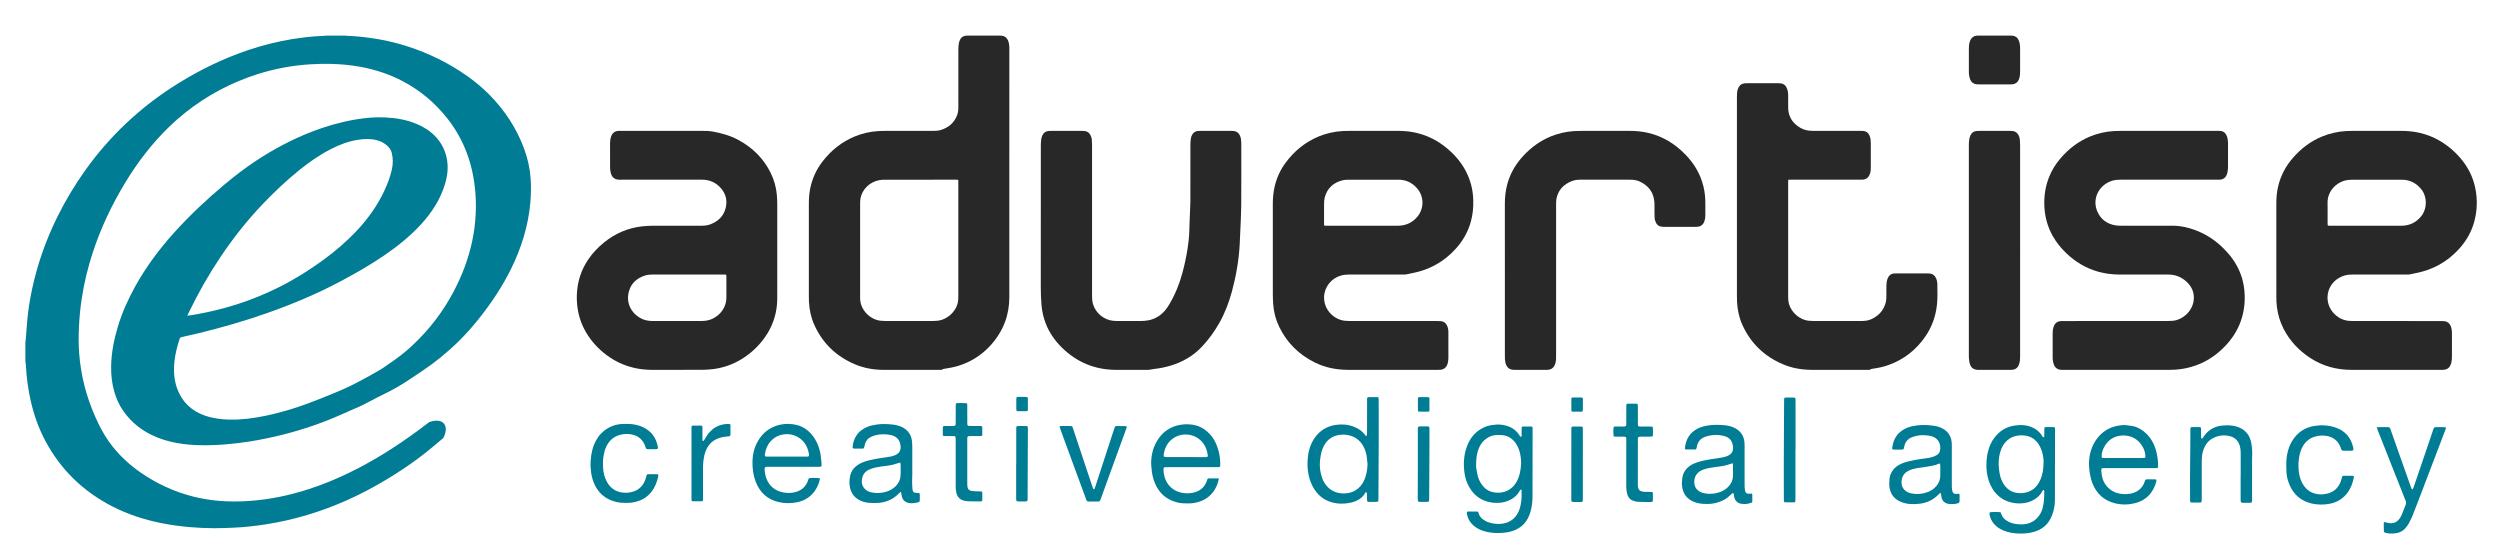 <?xml version="1.0" encoding="utf-8"?>
<!-- Generator: Adobe Illustrator 16.0.0, SVG Export Plug-In . SVG Version: 6.00 Build 0)  -->
<!DOCTYPE svg PUBLIC "-//W3C//DTD SVG 1.1//EN" "http://www.w3.org/Graphics/SVG/1.1/DTD/svg11.dtd">
<svg version="1.1" id="Layer_1" xmlns="http://www.w3.org/2000/svg" xmlns:xlink="http://www.w3.org/1999/xlink" x="0px" y="0px"
	 width="599.333px" height="133.333px" viewBox="0 0 599.333 133.333" enable-background="new 0 0 599.333 133.333"
	 xml:space="preserve">
<g>
	<path fill-rule="evenodd" clip-rule="evenodd" fill="#007C94" d="M364.71,117.342c-0.309,0.054-0.346,0.261-0.434,0.414
		c-0.453,0.79-1.078,1.412-1.861,1.873c-0.979,0.583-2.047,0.873-3.182,0.928c-0.73,0.035-1.451-0.023-2.16-0.176
		c-2.152-0.462-3.744-1.694-4.832-3.58c-0.613-1.053-0.982-2.187-1.146-3.388c-0.313-2.21-0.186-4.377,0.611-6.478
		c0.75-1.999,2.049-3.528,3.998-4.456c0.701-0.337,1.438-0.521,2.209-0.599c0.281-0.031,0.57-0.086,0.861-0.098
		c1.043-0.047,2.063,0.113,3.033,0.504c1.008,0.412,1.803,1.084,2.412,1.984c0.121,0.168,0.174,0.512,0.449,0.414
		c0.213-0.07,0.107-0.367,0.113-0.559c0.012-0.498-0.002-0.998,0.008-1.49c0.008-0.29,0.086-0.38,0.371-0.384
		c0.621-0.013,1.244-0.013,1.867-0.004c0.289,0.008,0.363,0.094,0.381,0.38c0.01,0.16,0.006,0.328,0.006,0.496
		c-0.004,5.215,0.008,10.438-0.018,15.651c-0.002,1.299-0.105,2.602-0.471,3.865c-0.313,1.067-0.775,2.05-1.521,2.888
		c-0.838,0.941-1.895,1.518-3.094,1.861c-1.121,0.328-2.277,0.398-3.436,0.391c-1.002,0-1.98-0.137-2.943-0.398
		c-0.926-0.258-1.787-0.661-2.531-1.275c-0.986-0.811-1.588-1.839-1.748-3.113c-0.035-0.247,0.045-0.356,0.297-0.36
		c0.705-0.008,1.406,0,2.109,0c0.191,0,0.313,0.094,0.377,0.27c0.012,0.04,0.031,0.074,0.037,0.114
		c0.215,0.848,0.805,1.385,1.52,1.803c0.48,0.29,1.006,0.47,1.559,0.592c0.998,0.218,2.008,0.277,3.014,0.058
		c1.461-0.313,2.557-1.122,3.293-2.426c0.432-0.771,0.627-1.611,0.779-2.472c0.162-0.943,0.15-1.896,0.139-2.848
		C364.777,117.608,364.74,117.49,364.71,117.342 M353.871,111.434c-0.014,0.514,0.107,1.377,0.293,2.223
		c0.195,0.939,0.553,1.822,1.129,2.598c0.668,0.896,1.529,1.51,2.631,1.732c0.648,0.137,1.301,0.168,1.971,0.078
		c1.047-0.145,1.934-0.563,2.697-1.279c0.662-0.625,1.104-1.389,1.426-2.229c0.402-1.073,0.57-2.195,0.635-3.334
		c0.033-0.645-0.033-1.279-0.131-1.913c-0.172-1.095-0.504-2.132-1.15-3.047c-0.709-1.01-1.654-1.683-2.869-1.905
		c-0.502-0.094-1.025-0.078-1.545-0.078c-0.893-0.004-1.709,0.266-2.455,0.747c-0.918,0.587-1.557,1.415-1.973,2.417
		C354.052,108.602,353.884,109.827,353.871,111.434"/>
	<path fill-rule="evenodd" clip-rule="evenodd" fill="#007C94" d="M477.027,122.818c0.535-0.105,2.012-0.109,2.59-0.007
		c0.031,0.074,0.082,0.164,0.107,0.262c0.195,0.762,0.674,1.314,1.32,1.732c0.635,0.403,1.334,0.665,2.072,0.778
		c0.799,0.13,1.598,0.184,2.41,0.055c1.641-0.25,2.818-1.114,3.627-2.526c0.375-0.653,0.57-1.373,0.703-2.108
		c0.174-0.962,0.211-1.933,0.225-2.903c0.004-0.219,0.047-0.457-0.146-0.638c-0.238,0.031-0.283,0.235-0.369,0.388
		c-0.479,0.86-1.164,1.502-2.01,1.975c-0.6,0.338-1.242,0.568-1.914,0.709c-1.281,0.262-2.557,0.191-3.809-0.164
		c-1.834-0.524-3.227-1.647-4.213-3.268c-0.723-1.181-1.105-2.482-1.305-3.849c-0.119-0.825-0.146-1.651-0.094-2.479
		c0.129-2.094,0.602-4.097,1.885-5.814c1.256-1.689,2.918-2.714,5.039-2.965c0.535-0.063,1.066-0.117,1.607-0.094
		c0.98,0.043,1.926,0.262,2.801,0.721c0.801,0.422,1.455,1.017,1.953,1.771c0.109,0.168,0.162,0.387,0.381,0.457
		c0.188-0.07,0.186-0.23,0.188-0.367c0.014-0.434,0.006-0.868,0.014-1.303c0-0.164,0-0.332,0.014-0.496
		c0.027-0.2,0.117-0.305,0.322-0.31c0.643-0.013,1.285-0.004,1.922,0.005c0.166,0,0.273,0.104,0.291,0.266
		c0.018,0.145,0.021,0.289,0.021,0.434c-0.006,5.609-0.004,11.219-0.031,16.825c-0.004,1.288-0.256,2.547-0.74,3.752
		c-0.801,2.003-2.246,3.282-4.32,3.853c-0.92,0.258-1.861,0.375-2.814,0.395c-1.188,0.021-2.357-0.07-3.5-0.398
		c-1.236-0.352-2.346-0.912-3.213-1.901c-0.529-0.606-0.869-1.306-1.049-2.085C476.947,123.299,476.91,123.073,477.027,122.818
		 M489.917,110.613c-0.012-0.728-0.156-1.878-0.598-2.962c-0.17-0.418-0.381-0.828-0.629-1.204
		c-0.713-1.061-1.689-1.753-2.955-1.991c-0.59-0.109-1.184-0.125-1.787-0.059c-0.756,0.082-1.457,0.297-2.102,0.692
		c-0.949,0.591-1.598,1.428-2.027,2.444c-0.527,1.26-0.703,2.59-0.67,3.939c0.016,0.639,0.111,1.279,0.209,1.913
		c0.16,1.006,0.498,1.964,1.088,2.809c0.682,0.99,1.588,1.679,2.793,1.917c0.605,0.121,1.221,0.148,1.846,0.07
		c0.777-0.094,1.482-0.332,2.133-0.766c0.967-0.643,1.592-1.554,2.018-2.609C489.716,113.606,489.902,112.342,489.917,110.613"/>
	<path fill-rule="evenodd" clip-rule="evenodd" fill="#007C94" d="M327.529,117.94c-0.063,0.051-0.15,0.086-0.184,0.148
		c-0.766,1.4-2.035,2.074-3.523,2.41c-1.537,0.344-3.086,0.344-4.605-0.094c-2.014-0.58-3.473-1.865-4.473-3.689
		c-0.619-1.139-0.975-2.362-1.166-3.642c-0.146-0.993-0.158-1.987-0.084-2.974c0.145-1.9,0.633-3.707,1.787-5.277
		c1.209-1.643,2.826-2.629,4.848-2.945c1.457-0.23,2.883-0.145,4.279,0.363c1.129,0.416,2.111,1.037,2.832,2.027
		c0.07,0.094,0.168,0.172,0.232,0.242c0.17-0.008,0.217-0.105,0.227-0.207c0.023-0.208,0.025-0.411,0.025-0.618
		c0.006-2.543,0.008-5.093,0.012-7.636c0-0.247-0.037-0.497,0.086-0.768c0.078-0.023,0.17-0.078,0.264-0.082
		c0.686-0.008,1.367-0.012,2.049,0c0.287,0.004,0.361,0.086,0.377,0.377c0.01,0.144,0.004,0.288,0.004,0.43
		c0,4.948,0.045,9.896-0.016,14.842c-0.035,2.914-0.018,5.836-0.045,8.75c-0.01,0.681-0.039,0.709-0.695,0.713
		c-0.539,0.004-1.078,0.008-1.615-0.004c-0.316-0.008-0.412-0.095-0.42-0.406c-0.02-0.455-0.01-0.908-0.018-1.367
		C327.705,118.256,327.699,118.256,327.529,117.94 M327.845,111.301c-0.08-0.719-0.123-1.443-0.248-2.151
		c-0.129-0.778-0.389-1.525-0.785-2.21c-0.779-1.365-1.926-2.254-3.465-2.594c-0.77-0.172-1.553-0.203-2.34-0.07
		c-0.684,0.113-1.318,0.324-1.902,0.696c-1.045,0.665-1.686,1.631-2.105,2.761c-0.313,0.857-0.451,1.754-0.553,2.661
		c-0.154,1.514,0.055,2.97,0.586,4.385c0.252,0.677,0.637,1.3,1.129,1.835c0.943,1.025,2.123,1.561,3.496,1.662
		c0.943,0.07,1.861-0.035,2.729-0.43c1.285-0.583,2.164-1.568,2.715-2.852C327.607,113.817,327.789,112.573,327.845,111.301"/>
	<path fill-rule="evenodd" clip-rule="evenodd" fill="#007C94" d="M406.539,107.75c-0.781,0-1.566,0.008-2.354-0.004
		c-0.166,0-0.271-0.121-0.256-0.282c0.207-2.045,1.08-3.669,2.951-4.662c0.773-0.411,1.607-0.639,2.475-0.787
		c1.271-0.219,2.557-0.188,3.832-0.098c0.93,0.063,1.842,0.254,2.689,0.685c1.5,0.771,2.268,2.007,2.348,3.673
		c0.029,0.701,0.01,1.404,0.01,2.109c0,2.691-0.008,5.379,0.006,8.07c0,0.395,0.041,0.785,0.107,1.173
		c0.084,0.489,0.346,0.712,0.84,0.748c0.182,0.011,0.371-0.028,0.555-0.048c0.246-0.023,0.342,0.048,0.346,0.31
		c0.01,0.497,0,0.993,0.002,1.491c0,0.207-0.098,0.355-0.299,0.418c-0.232,0.074-0.473,0.152-0.715,0.199
		c-0.529,0.109-1.078,0.113-1.607,0.031c-0.975-0.152-1.615-0.833-1.76-1.822c-0.041-0.263-0.045-0.532-0.211-0.811
		c-0.129,0.086-0.252,0.152-0.355,0.242c-0.324,0.291-0.625,0.604-0.969,0.869c-0.979,0.783-2.125,1.182-3.334,1.424
		c-0.842,0.168-1.688,0.168-2.533,0.113c-0.852-0.055-1.678-0.23-2.461-0.586c-1.33-0.611-2.172-1.632-2.494-3.056
		c-0.131-0.579-0.189-1.186-0.117-1.788c0.039-0.324,0.041-0.661,0.107-0.986c0.23-1.177,0.877-2.08,1.863-2.75
		c0.518-0.352,1.078-0.602,1.676-0.794c1.047-0.336,2.119-0.555,3.203-0.731c0.854-0.148,1.717-0.234,2.572-0.387
		c0.48-0.086,0.969-0.207,1.432-0.395c1.07-0.432,1.455-1.073,1.363-2.227c-0.123-1.514-0.963-2.242-2.02-2.535
		c-1.516-0.418-3.025-0.375-4.521,0.117c-0.137,0.043-0.268,0.105-0.402,0.161c-0.947,0.414-1.488,1.157-1.695,2.147
		C406.763,107.225,406.769,107.483,406.539,107.75 M415.416,111.063c-0.215,0.055-0.328,0.07-0.443,0.109
		c-0.33,0.102-0.66,0.23-0.996,0.324c-0.957,0.27-1.949,0.367-2.932,0.493c-0.902,0.11-1.793,0.286-2.654,0.575
		c-0.576,0.195-1.092,0.492-1.504,0.951c-0.549,0.625-0.746,1.361-0.711,2.183c0.035,0.919,0.447,1.616,1.215,2.101
		c0.424,0.273,0.898,0.406,1.395,0.492c0.785,0.141,1.564,0.113,2.344-0.016c1.012-0.168,1.959-0.527,2.756-1.182
		c1.021-0.828,1.58-1.889,1.576-3.227c-0.008-0.699,0-1.404-0.006-2.105C415.455,111.559,415.435,111.356,415.416,111.063"/>
	<path fill-rule="evenodd" clip-rule="evenodd" fill="#007C94" d="M216.022,117.987c-0.284-0.02-0.368,0.145-0.478,0.254
		c-0.42,0.436-0.866,0.834-1.379,1.154c-1.122,0.709-2.354,1.115-3.679,1.174c-0.72,0.031-1.451,0.039-2.167-0.023
		c-0.98-0.082-1.908-0.36-2.734-0.92c-0.953-0.648-1.542-1.545-1.794-2.66c-0.22-0.985-0.2-1.971,0.035-2.953
		c0.266-1.096,0.888-1.943,1.825-2.566c0.537-0.355,1.117-0.629,1.73-0.821c1.168-0.36,2.359-0.595,3.569-0.782
		c0.839-0.125,1.679-0.242,2.511-0.383c0.471-0.078,0.926-0.22,1.349-0.442c0.827-0.446,1.186-1.123,1.088-2.05
		c-0.024-0.207-0.039-0.415-0.087-0.611c-0.17-0.719-0.555-1.295-1.204-1.662c-0.337-0.199-0.704-0.344-1.093-0.422
		c-1.234-0.239-2.465-0.234-3.688,0.074c-0.375,0.094-0.735,0.266-1.094,0.43c-0.655,0.302-1.08,0.822-1.311,1.495
		c-0.104,0.313-0.168,0.642-0.254,0.962c-0.021,0.074-0.055,0.148-0.088,0.242c-0.104,0.023-0.204,0.063-0.303,0.063
		c-0.641,0.008-1.279,0.017-1.922,0.004c-0.393-0.008-0.48-0.098-0.441-0.496c0.08-0.939,0.373-1.818,0.891-2.609
		c0.67-1.033,1.623-1.706,2.745-2.148c0.731-0.285,1.499-0.438,2.285-0.535c0.724-0.086,1.44-0.133,2.163-0.098
		c0.932,0.051,1.859,0.109,2.76,0.363c0.935,0.267,1.775,0.689,2.418,1.439c0.521,0.615,0.828,1.318,0.937,2.125
		c0.08,0.637,0.099,1.275,0.099,1.916c-0.003,2.074,0,4.14-0.003,6.209c0,0.492-0.05,0.993-0.045,1.486
		c0.01,0.704,0.021,1.404,0.086,2.104c0.056,0.623,0.356,0.857,0.985,0.873c0.148,0.004,0.29-0.008,0.436,0
		c0.201,0.012,0.293,0.105,0.324,0.305c0.012,0.106,0.016,0.209,0.016,0.313c0,0.29,0.004,0.579,0,0.868
		c-0.01,0.627-0.042,0.693-0.673,0.826c-0.649,0.137-1.299,0.238-1.968,0.098c-0.857-0.18-1.408-0.665-1.652-1.494
		c-0.072-0.235-0.089-0.484-0.134-0.729C216.061,118.238,216.042,118.12,216.022,117.987 M215.773,110.887
		c-0.147,0.039-0.262,0.074-0.379,0.109c-0.412,0.129-0.822,0.273-1.24,0.383c-1,0.259-2.032,0.333-3.056,0.48
		c-0.838,0.122-1.663,0.299-2.46,0.6c-1.225,0.465-1.995,1.377-2.033,2.891c-0.017,0.607,0.153,1.186,0.553,1.674
		c0.45,0.553,1.045,0.865,1.729,1.014c1.09,0.23,2.178,0.191,3.258-0.07c0.748-0.18,1.447-0.497,2.064-0.963
		c0.922-0.703,1.529-1.607,1.658-2.793c0.104-0.994,0.046-1.982,0.036-2.973C215.901,111.125,215.823,111.02,215.773,110.887"/>
	<path fill-rule="evenodd" clip-rule="evenodd" fill="#007C94" d="M465.195,118.131c-0.152,0.117-0.26,0.18-0.338,0.266
		c-1.217,1.357-2.758,2.109-4.533,2.348c-1.547,0.207-3.1,0.191-4.58-0.414c-1.469-0.595-2.396-1.668-2.721-3.219
		c-0.15-0.713-0.107-1.445-0.061-2.168c0.037-0.549,0.18-1.057,0.42-1.545c0.395-0.803,0.979-1.424,1.752-1.879
		c0.723-0.422,1.498-0.695,2.305-0.892c1.205-0.297,2.42-0.528,3.652-0.681c0.799-0.094,1.607-0.176,2.365-0.461
		c0.291-0.114,0.58-0.234,0.846-0.388c0.412-0.235,0.682-0.599,0.783-1.071c0.234-1.1-0.086-2.629-1.529-3.263
		c-0.398-0.181-0.814-0.294-1.246-0.345c-0.783-0.09-1.564-0.145-2.354-0.023c-0.592,0.094-1.166,0.238-1.723,0.473
		c-0.959,0.408-1.484,1.15-1.719,2.137c-0.018,0.055-0.02,0.121-0.027,0.18c-0.107,0.551-0.143,0.59-0.676,0.598
		c-0.559,0.009-1.113,0.005-1.676,0c-0.1,0-0.207-0.008-0.303-0.026c-0.143-0.028-0.221-0.133-0.207-0.27
		c0.199-1.944,1.012-3.517,2.75-4.53c0.684-0.395,1.426-0.658,2.203-0.811c1.428-0.285,2.867-0.336,4.318-0.168
		c0.574,0.067,1.152,0.129,1.707,0.294c0.496,0.145,0.973,0.353,1.412,0.63c0.949,0.609,1.541,1.467,1.789,2.574
		c0.098,0.434,0.115,0.86,0.115,1.299c0.002,3.18,0,6.371,0,9.557c0,0.453,0.004,0.906,0.115,1.357
		c0.113,0.477,0.367,0.703,0.869,0.719c0.262,0.009,0.529-0.023,0.818-0.034c0.023,0.12,0.057,0.214,0.057,0.313
		c0.004,0.458,0.008,0.911,0.002,1.369c-0.008,0.403-0.078,0.485-0.475,0.61c-0.607,0.184-1.227,0.207-1.848,0.164
		c-0.264-0.016-0.537-0.063-0.781-0.156c-0.775-0.285-1.16-0.896-1.277-1.686C465.359,118.726,465.375,118.456,465.195,118.131
		 M465.083,111.122c-0.137,0.023-0.244,0.02-0.328,0.059c-0.875,0.406-1.818,0.547-2.756,0.688c-0.838,0.125-1.68,0.231-2.518,0.376
		c-0.707,0.129-1.408,0.313-2.053,0.66c-1.254,0.666-1.748,1.926-1.516,3.311c0.082,0.457,0.309,0.849,0.629,1.192
		c0.424,0.45,0.957,0.724,1.553,0.853c1.322,0.286,2.635,0.208,3.908-0.25c0.848-0.309,1.607-0.771,2.193-1.471
		c0.563-0.67,0.91-1.432,0.943-2.309c0.033-0.892,0.016-1.779,0.008-2.672C465.148,111.422,465.107,111.29,465.083,111.122"/>
	<path fill-rule="evenodd" clip-rule="evenodd" fill="#007C94" d="M503.824,112.327c-0.027,0.133-0.092,0.293-0.082,0.449
		c0.063,1.26,0.324,2.465,1.094,3.502c0.975,1.307,2.299,1.99,3.904,2.136c0.744,0.074,1.486,0.058,2.223-0.114
		c1.52-0.355,2.596-1.224,3.141-2.711c0.037-0.098,0.082-0.191,0.1-0.293c0.057-0.266,0.213-0.388,0.48-0.388
		c0.641,0,1.283-0.007,1.922,0.005c0.346,0.004,0.418,0.137,0.332,0.492c-0.246,0.975-0.643,1.882-1.236,2.691
		c-1.004,1.365-2.375,2.172-3.994,2.563c-1.574,0.379-3.164,0.379-4.732-0.02c-2.566-0.661-4.336-2.25-5.314-4.706
		c-0.396-1.001-0.621-2.054-0.754-3.126c-0.094-0.723-0.133-1.443-0.092-2.167c0.115-1.96,0.656-3.786,1.834-5.387
		c1.25-1.709,2.916-2.801,5.01-3.176c0.787-0.142,1.592-0.255,2.406-0.106c0.402,0.082,0.816,0.098,1.223,0.176
		c1.238,0.243,2.264,0.889,3.174,1.733c1.182,1.1,1.918,2.48,2.379,4.011c0.203,0.672,0.324,1.364,0.416,2.061
		c0.086,0.622,0.117,1.24,0.107,1.861c-0.006,0.326-0.086,0.4-0.402,0.416c-0.191,0.008-0.377,0.004-0.559,0.004
		c-3.916,0-7.83-0.004-11.74,0C504.4,112.233,504.121,112.178,503.824,112.327 M514.31,109.729c0.152-1.701-0.959-3.662-2.531-4.612
		c-1.678-1.009-4.037-0.966-5.654,0.122c-1.422,0.962-2.469,2.988-2.271,4.432c0.199,0.141,0.424,0.121,0.652,0.121
		c3.057,0,6.115,0.004,9.174,0C513.882,109.792,514.085,109.752,514.31,109.729"/>
	<path fill-rule="evenodd" clip-rule="evenodd" fill="#007C94" d="M292.209,114.685c-0.074,0.353-0.12,0.595-0.187,0.825
		c-0.221,0.764-0.538,1.479-0.979,2.137c-0.908,1.342-2.157,2.213-3.701,2.675c-0.793,0.239-1.605,0.364-2.442,0.368
		c-0.909,0.008-1.815-0.02-2.707-0.25c-2.598-0.661-4.374-2.254-5.367-4.727c-0.423-1.064-0.677-2.17-0.757-3.313
		c-0.037-0.474-0.104-0.951-0.1-1.42c0.018-1.77,0.396-3.451,1.26-5.004c1.305-2.366,3.304-3.786,5.975-4.174
		c1.229-0.168,2.484-0.125,3.693,0.238c1.248,0.376,2.266,1.096,3.144,2.039c1.032,1.114,1.677,2.456,2.06,3.912
		c0.301,1.119,0.459,2.268,0.436,3.438c-0.014,0.506-0.057,0.56-0.584,0.566c-0.557,0.006-1.115,0-1.671,0c-3.437,0-6.874,0-10.31,0
		c-0.21,0-0.417-0.003-0.62,0.01c-0.327,0.026-0.431,0.141-0.419,0.484c0.008,0.309,0.01,0.626,0.061,0.931
		c0.104,0.653,0.26,1.291,0.567,1.894c0.815,1.584,2.114,2.504,3.849,2.836c1.07,0.2,2.139,0.152,3.188-0.184
		c1.332-0.431,2.227-1.311,2.699-2.621c0.049-0.137,0.082-0.281,0.137-0.414c0.051-0.145,0.164-0.235,0.328-0.238
		C290.545,114.677,291.326,114.685,292.209,114.685 M279,109.413c0.284,0.19,0.538,0.156,0.78,0.16
		c3.005,0.004,6.005,0.008,9.001,0.012c0.151,0,0.3,0,0.44-0.012c0.257-0.027,0.368-0.152,0.323-0.427
		c-0.084-0.466-0.162-0.942-0.313-1.385c-1.242-3.618-5.477-4.565-8.129-2.578c-1.264,0.947-1.895,2.265-2.123,3.799
		C278.959,109.115,278.99,109.259,279,109.413"/>
	<path fill-rule="evenodd" clip-rule="evenodd" fill="#007C94" d="M183.382,112.065c-0.11,0.285-0.08,0.598-0.042,0.898
		c0.075,0.643,0.196,1.268,0.441,1.867c0.701,1.729,1.992,2.762,3.78,3.176c1.079,0.25,2.171,0.238,3.255-0.074
		c1.436-0.422,2.402-1.33,2.895-2.738c0.066-0.191,0.141-0.383,0.199-0.548c0.628-0.116,2.205-0.105,2.656,0.024
		c-0.02,0.133-0.023,0.273-0.055,0.406c-0.31,1.248-0.856,2.371-1.738,3.313c-0.979,1.045-2.189,1.694-3.582,1.992
		c-1.51,0.32-3.041,0.336-4.551-0.023c-2.678-0.643-4.486-2.297-5.465-4.859c-0.623-1.643-0.834-3.359-0.775-5.113
		c0.055-1.603,0.452-3.109,1.225-4.506c1.182-2.124,2.941-3.5,5.309-4.049c1.436-0.328,2.88-0.281,4.301,0.113
		c1.441,0.407,2.592,1.268,3.521,2.426c0.951,1.182,1.527,2.543,1.859,4.014c0.208,0.936,0.244,1.885,0.352,2.828
		c0.011,0.082,0.007,0.168,0,0.25c-0.007,0.341-0.091,0.438-0.449,0.442c-0.782,0.012-1.57,0.004-2.356,0.004
		c-3.353-0.004-6.708-0.008-10.058-0.008C183.858,111.9,183.604,111.864,183.382,112.065 M188.655,109.47c1.466,0,2.934,0,4.4,0
		c0.184,0,0.378,0,0.56-0.011c0.258-0.021,0.357-0.145,0.33-0.419c-0.02-0.224-0.059-0.446-0.107-0.669
		c-0.33-1.424-1.041-2.605-2.283-3.412c-1.114-0.723-2.331-1.008-3.662-0.824c-1.035,0.141-1.945,0.527-2.721,1.225
		c-0.777,0.695-1.297,1.553-1.587,2.546c-0.107,0.376-0.176,0.763-0.23,1.15c-0.04,0.263,0.077,0.387,0.344,0.403
		c0.185,0.016,0.372,0.011,0.558,0.011C185.721,109.47,187.188,109.47,188.655,109.47"/>
	<g>
		<path fill-rule="evenodd" clip-rule="evenodd" fill="#282829" d="M241.969,41.752c0,9.83,0,19.669,0,29.5
			c0,2.068-0.337,4.076-1.066,6.02c-1.543,4.068-5.301,8.668-11.188,10.438c-1.038,0.313-2.091,0.52-3.155,0.676
			c-0.223,0.035-0.455,0.016-0.635,0.203c-0.057,0.063-0.189,0.063-0.29,0.07c-0.127,0.017-0.252,0.009-0.374,0.009
			c-4.469,0-8.945,0.004-13.413,0c-2.407-0.009-4.747-0.407-6.961-1.362c-4.411-1.889-7.663-4.99-9.653-9.376
			c-0.803-1.769-1.203-3.65-1.303-5.591c-0.02-0.434-0.023-0.868-0.023-1.303c0-7.393,0.004-14.782,0-22.172
			c-0.004-1.225,0.08-2.44,0.318-3.646c0.482-2.394,1.462-4.565,2.952-6.494c2.063-2.68,4.622-4.73,7.761-6.025
			c1.813-0.747,3.707-1.165,5.663-1.279c0.64-0.04,1.285-0.043,1.925-0.043c3.727-0.003,7.454-0.003,11.18-0.003
			c0.622,0.003,1.244-0.032,1.845-0.219c1.874-0.575,3.22-1.733,3.916-3.595c0.162-0.426,0.25-0.875,0.265-1.333
			c0.01-0.29,0.012-0.579,0.012-0.873c0.002-4.491,0-8.982,0.004-13.472c0.001-0.458,0.028-0.912,0.094-1.361
			c0.051-0.325,0.145-0.649,0.279-0.947c0.291-0.634,0.799-0.99,1.504-1.029c0.205-0.012,0.416-0.015,0.624-0.015
			c2.378,0,4.759,0,7.144,0c0.227,0,0.451,0,0.676,0.019c0.732,0.051,1.242,0.423,1.55,1.08c0.238,0.512,0.325,1.068,0.349,1.627
			c0.012,0.29,0.004,0.579,0.004,0.869C241.969,21.996,241.969,31.874,241.969,41.752 M229.72,43.109
			c-0.246-0.012-0.405-0.031-0.571-0.031c-5.73,0-11.465,0-17.2,0.007c-0.409,0-0.825,0.043-1.231,0.122
			c-2.242,0.418-4.057,2.214-4.438,4.397c-0.079,0.465-0.079,0.947-0.079,1.42c-0.004,7.289-0.004,14.572-0.002,21.855
			c0,0.207,0.002,0.419,0.002,0.627c0,2.738,2.385,5.188,5.041,5.398c0.412,0.031,0.827,0.055,1.24,0.055
			c3.666,0.004,7.326,0.004,10.992,0c0.391,0,0.786-0.016,1.174-0.055c2.379-0.217,4.515-2.109,4.987-4.449
			c0.092-0.441,0.106-0.906,0.106-1.357c0.006-9.106,0.004-18.213,0.002-27.32C229.742,43.575,229.73,43.375,229.72,43.109"/>
		<path fill-rule="evenodd" clip-rule="evenodd" fill="#282829" d="M333.599,88.667c-3.52,0-7.039,0.012-10.559-0.005
			c-2.711-0.012-5.311-0.535-7.752-1.725c-3.854-1.881-6.76-4.729-8.631-8.602c-0.834-1.73-1.309-3.568-1.438-5.492
			c-0.047-0.783-0.078-1.566-0.08-2.352c-0.006-7.206-0.006-14.408-0.004-21.618c0.004-1.388,0.125-2.766,0.436-4.126
			c0.48-2.085,1.35-3.994,2.617-5.715c2.072-2.809,4.682-4.949,7.922-6.306c1.848-0.771,3.783-1.193,5.781-1.311
			c0.561-0.032,1.117-0.04,1.678-0.04c3.766-0.003,7.531,0,11.303-0.003c1.348,0,2.686,0.082,4.016,0.336
			c2.686,0.529,5.117,1.62,7.293,3.283c2.135,1.627,3.91,3.567,5.178,5.95c1.158,2.175,1.752,4.502,1.828,6.963
			c0.057,1.788-0.105,3.556-0.594,5.285c-0.691,2.457-1.926,4.608-3.643,6.49c-2.779,3.059-6.211,4.976-10.26,5.774
			c-0.547,0.109-1.088,0.238-1.637,0.34c-0.201,0.036-0.412,0.023-0.619,0.023c-4.305,0-8.613,0.004-12.918,0
			c-0.688-0.008-1.361,0.056-2.025,0.239c-2.291,0.623-3.979,2.715-4.066,5.078c-0.113,3.216,2.477,5.511,4.943,5.759
			c0.494,0.047,0.988,0.066,1.488,0.066c6.891,0.004,13.785,0,20.684,0.004c0.287,0,0.576,0,0.865,0.027
			c0.697,0.066,1.193,0.426,1.498,1.051c0.178,0.361,0.256,0.744,0.303,1.136c0.016,0.169,0.02,0.331,0.02,0.501
			c0.004,2.068,0.01,4.139-0.004,6.208c-0.002,0.367-0.068,0.743-0.131,1.106c-0.045,0.219-0.133,0.435-0.232,0.638
			c-0.305,0.634-0.838,0.95-1.523,1.021c-0.225,0.028-0.457,0.017-0.684,0.017C340.966,88.667,337.283,88.667,333.599,88.667
			 M317.416,54.031c0.314,0.117,0.561,0.086,0.805,0.086c5.502,0,11.006,0,16.506,0c0.23,0,0.459,0,0.682-0.008
			c1.75-0.078,3.197-0.774,4.336-2.101c1.668-1.941,1.689-4.832,0.037-6.788c-1.174-1.388-2.67-2.132-4.498-2.136
			c-4.057-0.011-8.107-0.007-12.162,0.004c-0.414,0-0.832,0.036-1.232,0.129c-2.209,0.536-3.693,1.87-4.299,4.092
			c-0.129,0.473-0.162,0.979-0.166,1.471c-0.018,1.573-0.008,3.145-0.008,4.717V54.031z"/>
		<path fill-rule="evenodd" clip-rule="evenodd" fill="#282829" d="M545.71,59.923c0-3.729,0.006-7.453,0-11.176
			c-0.004-1.436,0.137-2.853,0.482-4.249c0.623-2.52,1.824-4.741,3.527-6.686c1.936-2.218,4.219-3.959,6.953-5.085
			c1.854-0.767,3.787-1.193,5.787-1.311c0.559-0.032,1.119-0.04,1.676-0.04c3.77-0.003,7.535,0,11.303-0.003
			c1.6-0.008,3.186,0.129,4.744,0.5c3.221,0.767,5.98,2.366,8.361,4.655c1.67,1.612,3.025,3.446,3.943,5.594
			c0.684,1.592,1.063,3.259,1.219,4.984c0.172,1.957,0.012,3.884-0.475,5.786c-0.662,2.582-1.939,4.831-3.725,6.792
			c-2.783,3.055-6.207,4.972-10.26,5.77c-0.549,0.109-1.092,0.238-1.637,0.34c-0.203,0.036-0.418,0.023-0.623,0.023
			c-4.303,0-8.611,0.004-12.916,0c-0.689,0-1.367,0.043-2.023,0.239c-4.174,1.268-5.223,5.981-2.73,8.86
			c1.039,1.197,2.332,1.905,3.926,2.008c0.393,0.02,0.789,0.035,1.18,0.035c6.896,0.004,13.789,0,20.682,0.004
			c0.291,0,0.584,0,0.871,0.027c0.721,0.074,1.225,0.453,1.518,1.117c0.242,0.564,0.316,1.154,0.316,1.762
			c0,1.924,0.008,3.849,0,5.773c-0.006,0.372-0.047,0.744-0.107,1.111c-0.047,0.266-0.129,0.523-0.234,0.767
			c-0.291,0.696-0.842,1.056-1.578,1.135c-0.184,0.02-0.373,0.012-0.559,0.012c-7.205,0-14.406,0.004-21.613,0
			c-3.561-0.009-6.881-0.892-9.881-2.853c-2.74-1.787-4.91-4.107-6.41-7.033c-0.836-1.639-1.342-3.376-1.58-5.199
			c-0.111-0.844-0.135-1.693-0.135-2.543C545.71,67.336,545.71,63.631,545.71,59.923 M558.042,54.059
			c0.271,0.089,0.521,0.058,0.762,0.058c5.488,0,10.975,0,16.457,0c0.229,0,0.457,0,0.689-0.004
			c1.893-0.082,3.412-0.884,4.572-2.378c1.359-1.737,1.363-4.479,0.061-6.208c-1.205-1.588-2.791-2.438-4.793-2.445
			c-4.018-0.007-8.029-0.003-12.047,0.008c-0.434,0-0.869,0.047-1.289,0.129c-2.359,0.458-4.508,2.636-4.461,5.387
			c0.029,1.654,0.004,3.313,0.008,4.964C558.001,53.73,558.027,53.891,558.042,54.059"/>
		<path fill-rule="evenodd" clip-rule="evenodd" fill="#282829" d="M186.336,59.977c0,3.892,0.019,7.785-0.004,11.678
			c-0.023,3.004-0.816,5.805-2.404,8.363c-1.469,2.359-3.385,4.279-5.704,5.797c-2.442,1.588-5.113,2.512-8.018,2.75
			c-0.7,0.059-1.408,0.094-2.108,0.094c-3.953,0.013-7.909,0.013-11.861,0.009c-2.408-0.009-4.733-0.438-6.965-1.35
			c-4.364-1.78-8.273-5.622-9.94-10.065c-0.806-2.141-1.123-4.361-1.039-6.643c0.122-3.071,1.015-5.895,2.75-8.442
			c1.058-1.549,2.341-2.895,3.798-4.073c2.662-2.143,5.686-3.442,9.082-3.829c0.841-0.094,1.694-0.141,2.543-0.145
			c3.85-0.012,7.702-0.004,11.552-0.004c0.792,0,1.577-0.058,2.318-0.348c1.846-0.724,3.159-1.971,3.636-3.939
			c0.418-1.717,0.063-3.29-1.09-4.647c-1.203-1.404-2.737-2.104-4.583-2.104c-6.05,0.003-12.096,0-18.136,0
			c-0.52,0-1.039-0.012-1.555,0.003c-1.424,0.032-2.009-0.724-2.239-1.854c-0.074-0.364-0.108-0.739-0.113-1.107
			c-0.01-1.924-0.004-3.849-0.004-5.778c0-0.544,0.065-1.072,0.241-1.588c0.286-0.846,0.89-1.366,1.856-1.378
			c0.264,0,0.532-0.003,0.806-0.003c6.435,0,12.874,0,19.312,0c0.804,0.003,1.598,0.024,2.407,0.165
			c2.21,0.403,4.346,1.017,6.326,2.112c3.307,1.835,5.887,4.393,7.564,7.812c0.814,1.647,1.304,3.396,1.468,5.227
			c0.061,0.723,0.101,1.447,0.102,2.174C186.343,52.564,186.336,56.269,186.336,59.977L186.336,59.977z M174.101,65.845
			c-0.225-0.012-0.385-0.028-0.55-0.028c-5.73,0-11.459,0.004-17.191,0c-0.612,0-1.208,0.07-1.778,0.251
			c-1.95,0.633-3.321,1.889-3.837,3.889c-0.859,3.371,1.351,5.77,3.356,6.578c0.787,0.313,1.604,0.419,2.436,0.424
			c3.869,0.004,7.736,0.008,11.608-0.005c0.491,0,0.992-0.046,1.477-0.142c2.085-0.398,4.524-2.455,4.517-5.508
			c-0.004-1.653,0-3.312,0-4.963C174.138,66.197,174.118,66.056,174.101,65.845"/>
		<path fill-rule="evenodd" clip-rule="evenodd" fill="#282829" d="M507.757,88.667h-12.984c-0.205,0-0.414,0.004-0.619-0.005
			c-0.877-0.039-1.48-0.469-1.789-1.291c-0.162-0.434-0.23-0.879-0.266-1.338c-0.008-0.102-0.008-0.207-0.008-0.309
			c0-1.968,0-3.936,0-5.902c0-0.477,0.057-0.951,0.207-1.404c0.305-0.955,0.873-1.396,1.859-1.447
			c0.227-0.017,0.457-0.008,0.682-0.008c8.221,0,16.438,0,24.66-0.004c0.457,0,0.91-0.023,1.367-0.055
			c2.32-0.173,5-2.359,5.07-5.402c0.027-1.3-0.377-2.449-1.234-3.423c-1.303-1.483-2.93-2.262-4.914-2.262
			c-3.895,0-7.785,0-11.678,0c-1.723,0-3.428-0.219-5.098-0.681c-2.947-0.821-5.492-2.358-7.695-4.475
			c-1.262-1.212-2.354-2.563-3.209-4.091c-1.211-2.148-1.857-4.464-1.998-6.921c-0.141-2.554,0.215-5.034,1.209-7.409
			c0.639-1.541,1.512-2.941,2.596-4.213c1.973-2.328,4.332-4.142,7.164-5.312c1.834-0.755,3.744-1.177,5.723-1.299
			c0.602-0.036,1.197-0.04,1.799-0.04c7.643-0.003,15.281-0.003,22.918-0.003c0.232,0,0.455,0,0.686,0.011
			c0.785,0.04,1.311,0.446,1.613,1.162c0.215,0.501,0.27,1.041,0.311,1.576c0.008,0.145,0.004,0.29,0.004,0.438
			c0,1.776,0.006,3.556-0.002,5.336c-0.002,0.396-0.041,0.787-0.09,1.177c-0.035,0.243-0.102,0.486-0.186,0.716
			c-0.285,0.81-0.863,1.24-1.721,1.284c-0.23,0.007-0.455,0.004-0.684,0.004c-7.662,0-15.322,0.003-22.984,0
			c-0.73-0.004-1.447,0.043-2.141,0.262c-3.152,1.001-4.91,4.358-3.457,7.51c0.83,1.792,2.299,2.844,4.254,3.168
			c0.482,0.083,0.988,0.094,1.482,0.094c4.041,0.008,8.078,0.023,12.109-0.004c1.408-0.016,2.764,0.211,4.104,0.583
			c3.115,0.872,5.813,2.476,8.115,4.741c0.844,0.829,1.631,1.706,2.313,2.671c1.586,2.246,2.531,4.734,2.803,7.472
			c0.252,2.555-0.006,5.043-0.871,7.461c-0.811,2.257-2.094,4.217-3.748,5.941c-2.262,2.371-4.939,4.072-8.102,4.98
			c-1.639,0.473-3.32,0.699-5.023,0.708c-2.654,0.004-5.301,0-7.949,0C510.818,88.667,509.292,88.667,507.757,88.667"/>
		<path fill-rule="evenodd" clip-rule="evenodd" fill="#282829" d="M261.801,52.799c0,6.028,0,12.049,0,18.073
			c0,0.729,0.042,1.443,0.265,2.148c0.681,2.111,2.643,3.696,4.849,3.889c0.35,0.031,0.704,0.051,1.053,0.051
			c1.762,0.004,3.522,0.008,5.281,0c0.685-0.005,1.365-0.031,2.038-0.165c1.586-0.31,2.893-1.087,3.952-2.292
			c0.424-0.489,0.777-1.021,1.102-1.572c1.404-2.371,2.422-4.898,3.132-7.546c0.694-2.582,1.216-5.199,1.5-7.859
			c0.149-1.4,0.16-2.809,0.208-4.217c0.059-1.529,0.121-3.059,0.18-4.588c0.008-0.246,0.012-0.497,0.012-0.747
			c0.004-4.448-0.004-8.896,0.006-13.352c0.002-0.473,0.051-0.946,0.111-1.416c0.047-0.372,0.184-0.724,0.393-1.037
			c0.293-0.438,0.695-0.704,1.223-0.767c0.228-0.02,0.454-0.023,0.681-0.023c2.443-0.003,4.885-0.003,7.327,0
			c0.211,0,0.415,0,0.622,0.021c0.669,0.066,1.162,0.403,1.468,1.001c0.171,0.336,0.281,0.692,0.318,1.067
			c0.025,0.309,0.055,0.619,0.055,0.928c0.004,4.968,0.025,9.936-0.014,14.904c-0.02,2.253-0.158,4.511-0.251,6.764
			c-0.032,0.868-0.071,1.736-0.119,2.605c-0.215,3.799-0.866,7.519-1.854,11.188c-0.71,2.624-1.67,5.151-3.006,7.526
			c-1.158,2.069-2.545,3.975-4.164,5.703c-2.104,2.246-4.683,3.725-7.617,4.594c-1.293,0.379-2.612,0.641-3.955,0.785
			c-0.346,0.039-0.687,0.129-1.034,0.18c-0.181,0.024-0.37,0.024-0.556,0.024c-2.484,0-4.97,0.004-7.454,0
			c-5.044-0.017-9.372-1.792-12.97-5.329c-1.664-1.631-2.977-3.496-3.836-5.66c-0.57-1.436-0.918-2.918-1.056-4.455
			c-0.132-1.467-0.179-2.93-0.179-4.401c0.01-11.258,0.004-22.524,0.01-33.783c0-0.492,0.011-0.994,0.071-1.486
			c0.042-0.364,0.139-0.735,0.283-1.073c0.286-0.661,0.813-1.032,1.538-1.087c0.227-0.016,0.455-0.016,0.684-0.016
			c2.379-0.003,4.762-0.003,7.138,0c0.255,0,0.505,0,0.747,0.023c0.644,0.067,1.125,0.392,1.428,0.967
			c0.182,0.352,0.309,0.724,0.334,1.123c0.03,0.454,0.059,0.908,0.059,1.362C261.805,40.836,261.801,46.817,261.801,52.799"/>
		<path fill-rule="evenodd" clip-rule="evenodd" fill="#282829" d="M428.701,43.097c-0.008,0.278-0.02,0.478-0.02,0.681
			c0,9.106,0,18.218,0,27.328c0,0.6,0.037,1.197,0.201,1.777c0.557,1.936,2.477,3.863,4.943,4.028
			c0.352,0.024,0.701,0.048,1.055,0.048c3.725,0.004,7.451,0.004,11.18,0c0.871,0,1.738-0.059,2.545-0.431
			c1.846-0.849,3.064-2.222,3.518-4.226c0.082-0.379,0.092-0.781,0.098-1.173c0.018-0.845,0.006-1.694,0.01-2.543
			c0.004-0.54,0.049-1.079,0.215-1.592c0.076-0.235,0.18-0.466,0.313-0.673c0.281-0.445,0.701-0.696,1.229-0.75
			c0.229-0.024,0.455-0.024,0.678-0.024c2.422,0,4.846,0,7.27,0c0.207,0,0.414,0,0.619,0.016c0.729,0.051,1.238,0.422,1.547,1.076
			c0.225,0.454,0.33,0.947,0.342,1.44c0.021,1.717,0.096,3.439-0.111,5.152c-0.322,2.719-1.227,5.23-2.795,7.483
			c-2.215,3.185-5.125,5.484-8.793,6.796c-1.211,0.434-2.469,0.699-3.738,0.879c-0.203,0.027-0.412,0.023-0.578,0.188
			c-0.063,0.063-0.186,0.07-0.285,0.082c-0.123,0.017-0.248,0.009-0.375,0.009c-4.49,0-8.984,0.008-13.477-0.005
			c-2.377-0.007-4.697-0.406-6.9-1.349c-4.424-1.894-7.693-5.012-9.684-9.417c-0.793-1.748-1.186-3.613-1.283-5.535
			c-0.027-0.473-0.029-0.95-0.029-1.424c0-15.815,0-31.631,0-47.447c0-0.415,0.018-0.829,0.035-1.24
			c0.027-0.438,0.141-0.856,0.336-1.251c0.293-0.606,0.783-0.951,1.449-1.021c0.248-0.027,0.5-0.036,0.746-0.036
			c2.383,0,4.758,0,7.143,0c0.225,0,0.457,0.005,0.678,0.024c0.752,0.066,1.277,0.454,1.57,1.142c0.246,0.56,0.322,1.15,0.326,1.757
			c0.008,0.974-0.006,1.948,0.008,2.922c0.008,0.368,0.02,0.747,0.094,1.106c0.344,1.725,1.387,2.93,2.877,3.779
			c0.883,0.5,1.85,0.692,2.859,0.7c1.078,0.003,2.154,0,3.23,0c2.732,0,5.465,0,8.199,0.003c0.244,0,0.496,0,0.742,0.021
			c0.652,0.05,1.121,0.382,1.424,0.962c0.178,0.352,0.299,0.728,0.334,1.123c0.023,0.289,0.045,0.578,0.045,0.872
			c0.004,1.921,0.004,3.846,0,5.77c0,0.458-0.012,0.912-0.15,1.357c-0.057,0.176-0.113,0.352-0.191,0.516
			c-0.287,0.641-0.795,0.994-1.486,1.064c-0.25,0.023-0.502,0.016-0.748,0.016c-5.467,0-10.928,0-16.395,0
			C429.273,43.078,429.023,43.089,428.701,43.097"/>
		<path fill-rule="evenodd" clip-rule="evenodd" fill="#282829" d="M360.769,66.76c0-6.001,0-12.005-0.006-18.006
			c0-1.581,0.178-3.142,0.6-4.663c0.729-2.653,2.107-4.933,3.994-6.92c1.834-1.928,3.953-3.454,6.424-4.468
			c1.818-0.743,3.711-1.162,5.666-1.283c0.578-0.036,1.154-0.043,1.734-0.043c3.771-0.003,7.535,0,11.303-0.003
			c1.6-0.008,3.178,0.129,4.742,0.504c3.504,0.849,6.426,2.68,8.908,5.262c1.762,1.827,3.096,3.928,3.891,6.349
			c0.49,1.483,0.754,3.013,0.789,4.569c0.029,1.205,0.01,2.402,0.01,3.603c0.002,0.461-0.066,0.912-0.211,1.341
			c-0.305,0.9-0.908,1.362-1.85,1.377c-0.83,0.02-1.658,0.008-2.486,0.008c-1.799,0-3.602,0.007-5.4-0.004
			c-0.287-0.004-0.578-0.036-0.854-0.102c-0.447-0.113-0.77-0.403-0.986-0.802c-0.213-0.383-0.344-0.798-0.371-1.24
			c-0.023-0.407-0.033-0.826-0.035-1.237c-0.008-0.767,0.021-1.533-0.008-2.3c-0.094-2.434-1.301-4.123-3.471-5.16
			c-0.646-0.305-1.34-0.43-2.049-0.458c-0.268-0.007-0.537-0.007-0.805-0.007c-3.852,0-7.703,0.003-11.557,0
			c-0.902-0.004-1.756,0.195-2.555,0.613c-0.928,0.49-1.742,1.1-2.305,2.016c-0.508,0.833-0.787,1.729-0.826,2.695
			c-0.01,0.27-0.008,0.54-0.008,0.81c0,12.026,0,24.051,0,36.08c0,0.535,0.016,1.079-0.125,1.604c-0.066,0.238-0.137,0.477-0.24,0.7
			c-0.309,0.661-0.852,0.993-1.561,1.061c-0.145,0.016-0.293,0.012-0.436,0.012c-2.525,0-5.055,0-7.576-0.005
			c-0.244,0-0.498-0.016-0.738-0.066c-0.564-0.117-0.961-0.453-1.223-0.962c-0.254-0.489-0.336-1.021-0.369-1.561
			c-0.025-0.333-0.012-0.661-0.012-0.994C360.769,78.973,360.769,72.872,360.769,66.76"/>
		<path fill-rule="evenodd" clip-rule="evenodd" fill="#282829" d="M484.289,60.005c0,8.383,0.002,16.77-0.002,25.15
			c0,0.453-0.002,0.919-0.057,1.365c-0.051,0.344-0.146,0.691-0.273,1.012c-0.307,0.721-0.879,1.073-1.646,1.127
			c-0.123,0.013-0.25,0.009-0.371,0.009c-2.527,0-5.053,0-7.578,0c-0.141,0-0.291,0.004-0.436-0.012
			c-0.734-0.079-1.291-0.438-1.578-1.127c-0.133-0.325-0.223-0.673-0.266-1.017c-0.063-0.408-0.082-0.826-0.082-1.236
			c0-16.83,0-33.658,0-50.487c0-0.415,0.012-0.833,0.074-1.24c0.053-0.364,0.146-0.736,0.291-1.068
			c0.283-0.665,0.809-1.032,1.539-1.087c0.225-0.016,0.453-0.016,0.682-0.016c2.377-0.003,4.758-0.003,7.139,0
			c0.248,0,0.502,0,0.744,0.023c0.646,0.067,1.125,0.396,1.424,0.967c0.186,0.356,0.313,0.728,0.34,1.123
			c0.029,0.477,0.055,0.955,0.055,1.428C484.291,43.281,484.289,51.642,484.289,60.005"/>
		<path fill-rule="evenodd" clip-rule="evenodd" fill="#282829" d="M478.173,8.528c1.176,0,2.359,0,3.535,0
			c0.23,0,0.459,0,0.688,0.019c0.721,0.051,1.25,0.415,1.539,1.072c0.139,0.321,0.229,0.665,0.285,1.01
			c0.057,0.348,0.066,0.7,0.066,1.052c0.004,1.827,0.004,3.646,0,5.468c0,0.349-0.01,0.708-0.066,1.053
			c-0.055,0.321-0.146,0.646-0.271,0.947c-0.285,0.642-0.811,0.978-1.498,1.06c-0.186,0.02-0.375,0.02-0.559,0.02
			c-2.484,0-4.969,0-7.453,0c-0.189,0-0.373,0-0.561-0.02c-0.715-0.075-1.248-0.43-1.533-1.096c-0.131-0.301-0.211-0.625-0.264-0.95
			c-0.063-0.305-0.078-0.619-0.078-0.927c-0.008-1.862-0.008-3.729,0-5.59c0-0.521,0.025-1.037,0.184-1.538
			c0.061-0.196,0.125-0.395,0.221-0.575c0.309-0.599,0.809-0.935,1.479-0.986c0.227-0.016,0.453-0.019,0.682-0.019
			C475.771,8.528,476.968,8.528,478.173,8.528"/>
	</g>
	<path fill-rule="evenodd" clip-rule="evenodd" fill="#007C94" d="M569.798,102.45c0.152-0.024,0.23-0.049,0.311-0.049
		c0.789-0.007,1.572,0.006,2.359-0.011c0.324-0.004,0.482,0.145,0.582,0.435c0.457,1.314,0.922,2.617,1.381,3.923
		c1.184,3.353,2.369,6.705,3.559,10.058c0.039,0.121,0.074,0.238,0.135,0.345c0.037,0.066,0.111,0.145,0.172,0.147
		c0.061,0.004,0.15-0.063,0.18-0.124c0.082-0.165,0.148-0.341,0.205-0.517c0.996-2.914,1.99-5.832,2.98-8.747
		c0.549-1.628,1.1-3.251,1.652-4.874c0.217-0.629,0.219-0.629,0.875-0.635c0.582,0,1.16-0.003,1.738,0.006
		c0.141,0,0.279,0.03,0.467,0.058c-0.039,0.169-0.053,0.31-0.098,0.435c-0.514,1.354-1.031,2.707-1.545,4.057
		c-1.633,4.291-3.275,8.582-4.91,12.869c-0.477,1.256-0.951,2.512-1.459,3.76c-0.258,0.626-0.561,1.244-0.885,1.843
		c-0.195,0.364-0.447,0.696-0.701,1.021c-0.691,0.889-1.635,1.322-2.725,1.421c-0.684,0.063-1.369,0.058-2.043-0.106
		c-0.117-0.03-0.24-0.055-0.35-0.117c-0.082-0.043-0.176-0.145-0.182-0.227c-0.021-0.556-0.027-1.115-0.031-1.67
		c-0.004-0.185-0.021-0.377,0.092-0.561c0.1,0,0.201-0.02,0.291,0.004c0.285,0.063,0.561,0.161,0.844,0.203
		c0.951,0.154,1.754-0.108,2.396-0.844c0.303-0.349,0.523-0.744,0.695-1.166c0.305-0.771,0.592-1.545,0.92-2.305
		c0.158-0.375,0.143-0.703-0.006-1.075c-1.041-2.612-2.07-5.227-3.109-7.843c-1.189-3.025-2.385-6.041-3.578-9.061
		C569.935,102.911,569.88,102.715,569.798,102.45"/>
	<path fill-rule="evenodd" clip-rule="evenodd" fill="#007C94" d="M537.167,114.008c0-1.823,0-3.646,0-5.465
		c0-0.539-0.053-1.076-0.193-1.592c-0.338-1.252-1.146-2.066-2.379-2.383c-1.389-0.355-2.758-0.203-4.043,0.458
		c-1.1,0.566-1.813,1.479-2.252,2.62c-0.363,0.939-0.463,1.93-0.467,2.922c-0.006,2.963-0.002,5.92-0.002,8.881
		c0,0.184,0.004,0.371-0.01,0.556c-0.021,0.36-0.098,0.462-0.443,0.466c-0.637,0.016-1.285,0.016-1.924,0
		c-0.313-0.004-0.396-0.102-0.416-0.419c-0.006-0.145,0-0.29,0-0.431c0-2.836-0.049-5.672,0.01-8.504
		c0.061-2.672,0.027-5.344,0.055-8.012c0.006-0.699,0.033-0.727,0.742-0.727c0.393,0.003,0.785,0.003,1.182,0.007
		c0.629,0.008,0.639,0.021,0.643,0.677c0.004,0.434,0,0.868,0,1.303c0.004,0.125-0.002,0.25,0.004,0.371
		c0.012,0.141-0.035,0.324,0.129,0.384c0.211,0.074,0.268-0.141,0.359-0.263c0.227-0.297,0.426-0.613,0.67-0.891
		c1.086-1.221,2.479-1.84,4.088-1.953c0.949-0.074,1.906-0.078,2.846,0.133c0.545,0.121,1.07,0.31,1.559,0.587
		c1.357,0.767,2.102,1.96,2.379,3.463c0.195,1.075,0.289,2.171,0.207,3.266c-0.023,0.251-0.012,0.501-0.012,0.748
		c-0.002,3.081-0.002,6.165-0.002,9.251c0,0.164,0.002,0.328-0.004,0.492c-0.016,0.518-0.072,0.584-0.57,0.588
		c-0.494,0.012-0.994,0.004-1.486,0c-0.084,0-0.168,0-0.252-0.008c-0.287-0.039-0.395-0.148-0.42-0.443
		c-0.018-0.183-0.014-0.371-0.014-0.559c0-1.838,0-3.681,0-5.523H537.167z"/>
	<path fill-rule="evenodd" clip-rule="evenodd" fill="#007C94" d="M149.962,101.635c1.041-0.047,1.919,0.063,2.787,0.277
		c0.958,0.234,1.835,0.638,2.619,1.232c1.329,0.998,2.024,2.371,2.342,3.963c0.014,0.043,0.015,0.082,0.015,0.125
		c0.018,0.305-0.074,0.423-0.377,0.445c-0.182,0.013-0.369,0.013-0.557,0.013c-0.495,0-0.991-0.007-1.491-0.007
		c-0.256,0.003-0.416-0.096-0.503-0.361c-0.091-0.313-0.211-0.629-0.355-0.923c-0.628-1.244-1.636-1.983-3.011-2.249
		c-0.892-0.168-1.775-0.145-2.646,0.063c-1.6,0.379-2.719,1.354-3.421,2.816c-0.36,0.75-0.55,1.553-0.685,2.374
		c-0.145,0.86-0.153,1.729-0.112,2.599c0.059,1.271,0.344,2.495,0.988,3.613c0.789,1.374,1.944,2.207,3.537,2.449
		c0.943,0.141,1.862,0.07,2.754-0.219c1.588-0.513,2.515-1.666,2.988-3.231c0.061-0.22,0.099-0.438,0.164-0.657
		c0.043-0.156,0.153-0.242,0.313-0.262c0.065-0.004,0.124-0.008,0.184-0.008c0.645-0.004,1.283-0.008,1.927,0
		c0.372,0.004,0.459,0.109,0.393,0.445c-0.284,1.354-0.751,2.621-1.608,3.729c-0.876,1.135-1.997,1.913-3.366,2.32
		c-0.793,0.242-1.602,0.379-2.439,0.383c-0.868,0.008-1.731-0.008-2.589-0.207c-2.715-0.622-4.555-2.238-5.537-4.836
		c-0.354-0.936-0.563-1.9-0.626-2.898c-0.018-0.352-0.09-0.7-0.086-1.052c0.016-1.683,0.209-3.337,0.831-4.922
		c0.536-1.357,1.337-2.519,2.49-3.423c1.296-1.01,2.779-1.529,4.417-1.588C149.572,101.627,149.839,101.635,149.962,101.635"/>
	<path fill-rule="evenodd" clip-rule="evenodd" fill="#007C94" d="M564.267,114.133c0.012,0.129,0.047,0.231,0.029,0.326
		c-0.25,1.27-0.674,2.471-1.428,3.535c-1.084,1.533-2.576,2.441-4.4,2.781c-1.416,0.262-2.842,0.262-4.254-0.059
		c-2.488-0.575-4.262-2.033-5.287-4.373c-0.484-1.107-0.775-2.27-0.805-3.481c-0.021-0.932-0.059-1.87,0.029-2.794
		c0.184-1.9,0.746-3.688,1.955-5.215c1.152-1.455,2.652-2.361,4.475-2.699c1.686-0.309,3.375-0.258,5.031,0.246
		c2.469,0.756,4,2.395,4.545,4.934c0.012,0.063,0.021,0.125,0.027,0.188c0.039,0.408-0.051,0.524-0.471,0.533
		c-0.621,0.012-1.24-0.005-1.863,0.008c-0.35,0.008-0.52-0.153-0.621-0.478c-0.096-0.313-0.225-0.626-0.375-0.915
		c-0.605-1.154-1.566-1.848-2.832-2.121c-0.986-0.211-1.973-0.172-2.953,0.094c-1.275,0.348-2.252,1.092-2.934,2.223
		c-0.539,0.88-0.822,1.85-0.98,2.859c-0.131,0.84-0.172,1.686-0.127,2.535c0.072,1.271,0.318,2.504,0.939,3.631
		c0.543,0.996,1.305,1.76,2.35,2.213c0.877,0.376,1.791,0.481,2.734,0.384c0.289-0.032,0.576-0.087,0.857-0.149
		c1.555-0.355,2.588-1.322,3.189-2.77c0.145-0.34,0.232-0.707,0.326-1.067c0.1-0.364,0.15-0.435,0.486-0.438
		c0.703-0.008,1.412,0,2.113,0.004C564.08,114.067,564.138,114.098,564.267,114.133"/>
	<path fill-rule="evenodd" clip-rule="evenodd" fill="#007C94" d="M253.991,102.191c0.185-0.028,0.288-0.056,0.382-0.056
		c0.728-0.004,1.451-0.012,2.179-0.004c0.46,0.004,0.499,0.035,0.653,0.494c0.423,1.255,0.84,2.515,1.256,3.771
		c1.146,3.431,2.289,6.866,3.431,10.3c0.057,0.172,0.13,0.348,0.211,0.513c0.018,0.04,0.097,0.078,0.146,0.078
		c0.052-0.004,0.12-0.052,0.142-0.098c0.072-0.173,0.131-0.341,0.193-0.524c1.471-4.518,2.945-9.036,4.424-13.555
		c0.072-0.215,0.149-0.434,0.217-0.649c0.063-0.196,0.185-0.317,0.403-0.317c0.765,0.004,1.528,0.004,2.295,0.012
		c0.057,0,0.109,0.047,0.154,0.07c0.105,0.207-0.018,0.38-0.077,0.545c-0.379,1.067-0.773,2.14-1.162,3.207
		c-0.928,2.547-1.854,5.086-2.776,7.637c-0.722,1.979-1.434,3.963-2.155,5.945c-0.246,0.678-0.254,0.674-0.988,0.678
		c-0.58,0-1.159,0.004-1.738,0c-0.587-0.012-0.607-0.028-0.814-0.567c-0.563-1.53-1.126-3.067-1.689-4.597
		c-1.131-3.083-2.265-6.174-3.401-9.256c-0.369-1.01-0.741-2.022-1.105-3.031C254.108,102.614,254.066,102.437,253.991,102.191"/>
	<path fill-rule="evenodd" clip-rule="evenodd" fill="#007C94" d="M229.109,111.204c0-1.901,0.002-3.807,0-5.707
		c0-0.208,0-0.416-0.021-0.623c-0.018-0.199-0.121-0.297-0.32-0.316c-0.158-0.02-0.328-0.02-0.495-0.02
		c-0.575-0.004-1.157,0-1.737-0.004c-0.459-0.008-0.508-0.059-0.514-0.492c-0.01-0.412-0.01-0.826-0.004-1.24
		c0.006-0.666,0.02-0.678,0.709-0.685c0.521,0,1.035,0,1.556,0c0.147,0,0.292,0,0.437-0.013c0.256-0.031,0.361-0.133,0.383-0.398
		c0.012-0.188,0.008-0.371,0.008-0.555c0.004-1.264,0.004-2.531,0.008-3.791c0.004-0.709,0.03-0.728,0.74-0.736
		c0.537,0,1.077-0.004,1.611,0.013c0.322,0.007,0.402,0.101,0.412,0.418c0.014,0.353,0.004,0.7,0.004,1.056
		c0,1.119-0.002,2.234,0.01,3.354c0,0.578,0.059,0.641,0.639,0.649c0.699,0.011,1.404,0.004,2.107,0.004
		c0.169,0,0.331,0,0.495,0.011c0.251,0.02,0.349,0.102,0.351,0.341c0.01,0.579,0.01,1.161,0,1.741
		c-0.004,0.215-0.094,0.301-0.301,0.316c-0.167,0.012-0.333,0.008-0.502,0.008c-0.639,0.004-1.285,0-1.922,0.004
		c-0.145,0-0.289-0.004-0.433,0.008c-0.316,0.023-0.405,0.109-0.431,0.406c-0.014,0.105-0.014,0.213-0.014,0.311
		c0,3.625-0.002,7.248,0,10.866c0,0.231,0.023,0.458,0.065,0.677c0.099,0.474,0.396,0.771,0.87,0.857
		c0.346,0.063,0.695,0.102,1.047,0.121c0.41,0.02,0.828,0,1.238,0.012c0.295,0.008,0.375,0.086,0.379,0.375
		c0.01,0.54,0.01,1.076,0.002,1.615c-0.004,0.322-0.086,0.416-0.407,0.416c-0.87,0.007-1.739,0.011-2.606-0.017
		c-0.411-0.007-0.824-0.058-1.229-0.137c-1.061-0.207-1.724-0.849-1.97-1.905c-0.099-0.398-0.165-0.81-0.163-1.225
		c0.006-1.904,0.002-3.806,0.002-5.715H229.109z"/>
	<path fill-rule="evenodd" clip-rule="evenodd" fill="#007C94" d="M386.873,104.651c-0.137-0.578-0.133-1.818-0.006-2.327
		c0.105-0.015,0.217-0.06,0.34-0.063c0.203-0.012,0.408-0.008,0.617-0.008c0.434,0,0.867,0.004,1.303,0
		c0.709-0.008,0.75-0.048,0.752-0.731c0.004-1.283,0-2.566,0-3.85c0-0.145-0.002-0.289,0.002-0.434
		c0.018-0.389,0.078-0.459,0.484-0.466c0.607-0.017,1.203-0.004,1.805-0.004c0.041,0,0.08,0.004,0.121,0.007
		c0.242,0.032,0.33,0.11,0.348,0.352c0.014,0.165,0.008,0.334,0.012,0.498c0,1.283-0.006,2.566,0,3.854
		c0.002,0.738,0.039,0.774,0.764,0.782c0.66,0.003,1.322,0,1.984,0c0.146,0,0.291-0.004,0.434,0.003
		c0.334,0.021,0.422,0.091,0.428,0.399c0.01,0.517,0.01,1.032-0.002,1.55c-0.008,0.383-0.086,0.457-0.498,0.461
		c-0.703,0.012-1.408,0.004-2.109,0.008c-0.189,0-0.375-0.004-0.561,0.012c-0.305,0.023-0.406,0.125-0.428,0.419
		c-0.018,0.169-0.012,0.329-0.012,0.497c-0.006,3.414-0.008,6.826-0.008,10.245c0,0.29-0.004,0.583,0.031,0.868
		c0.102,0.681,0.379,0.975,1.057,1.123c0.238,0.047,0.492,0.063,0.74,0.07c0.455,0.016,0.912,0,1.363,0.012
		c0.328,0.008,0.416,0.09,0.42,0.402c0.012,0.518,0.008,1.037-0.004,1.549c-0.016,0.389-0.094,0.475-0.498,0.475
		c-1.053-0.004-2.109-0.008-3.162-0.059c-0.385-0.023-0.777-0.149-1.139-0.282c-0.615-0.228-1.037-0.669-1.258-1.291
		c-0.072-0.215-0.143-0.435-0.184-0.657c-0.104-0.484-0.137-0.981-0.137-1.479c0.006-3.643,0.004-7.284,0.004-10.926
		c0-0.208,0-0.418-0.01-0.622c-0.021-0.203-0.113-0.302-0.313-0.329c-0.168-0.023-0.33-0.027-0.498-0.027
		c-0.514-0.004-1.033,0-1.551-0.004C387.3,104.678,387.095,104.659,386.873,104.651"/>
	<path fill-rule="evenodd" clip-rule="evenodd" fill="#007C94" d="M168.444,105.747c0.296-0.027,0.338-0.207,0.423-0.34
		c0.207-0.333,0.4-0.674,0.618-1.002c0.362-0.56,0.829-1.033,1.326-1.467c0.708-0.61,1.542-0.963,2.441-1.166
		c0.487-0.105,0.98-0.156,1.477-0.133c0.295,0.012,0.383,0.09,0.387,0.367c0.009,0.724,0.009,1.451,0,2.172
		c-0.004,0.285-0.08,0.371-0.352,0.422c-0.17,0.031-0.333,0.043-0.497,0.051c-0.728,0.043-1.432,0.191-2.112,0.454
		c-1.418,0.536-2.382,1.538-2.941,2.93c-0.304,0.751-0.462,1.542-0.571,2.344c-0.16,1.196-0.092,2.397-0.104,3.591
		c-0.018,1.804-0.002,3.604-0.004,5.406c0,0.164,0.001,0.328-0.008,0.493c-0.02,0.207-0.106,0.302-0.321,0.306
		c-0.706,0.008-1.408,0.008-2.11,0c-0.213-0.008-0.304-0.099-0.319-0.306c-0.008-0.126-0.006-0.247-0.006-0.368
		c0-5.465,0-10.93,0-16.395c0.001-0.242,0-0.496,0.01-0.744c0.011-0.219,0.102-0.328,0.295-0.328
		c0.679-0.008,1.365-0.004,2.042,0.004c0.17,0.004,0.256,0.109,0.276,0.282c0.009,0.145,0.008,0.29,0.008,0.435
		c0,0.824,0,1.654,0.001,2.48C168.405,105.399,168.429,105.559,168.444,105.747"/>
	<path fill-rule="evenodd" clip-rule="evenodd" fill="#007C94" d="M430.425,107.871c0,3.892,0,7.785,0,11.677
		c0,0.207-0.006,0.41-0.021,0.619c-0.014,0.137-0.105,0.223-0.24,0.25c-0.064,0.008-0.127,0.008-0.188,0.008
		c-0.621,0.004-1.24,0.012-1.865,0c-0.395-0.004-0.451-0.07-0.463-0.481c-0.004-0.122-0.002-0.251-0.002-0.376
		c0-5.051-0.043-10.104,0.016-15.15c0.033-2.793,0.02-5.586,0.047-8.383c0.008-0.709,0.033-0.736,0.736-0.736
		c0.518,0,1.035-0.004,1.555,0.012c0.344,0.012,0.432,0.094,0.447,0.455c0.01,0.328,0.004,0.66,0.004,0.988
		c0,3.709,0,7.413,0,11.118C430.445,107.871,430.439,107.871,430.425,107.871"/>
	<path fill-rule="evenodd" clip-rule="evenodd" fill="#007C94" d="M379.335,102.288c0.18,0.263,0.127,0.475,0.127,0.674
		c0.008,1.166,0.004,2.324,0.004,3.48c0,4.348-0.004,8.697-0.004,13.039c0,0.838,0.051,0.873-0.844,0.865
		c-0.457-0.004-0.91,0.004-1.367-0.004c-0.488-0.012-0.541-0.066-0.555-0.532c-0.006-0.122-0.004-0.247-0.004-0.372
		c0.004-5.445,0.006-10.887,0.008-16.332c0-0.869-0.031-0.856,0.846-0.853c0.438,0,0.871-0.004,1.303,0
		C379.015,102.257,379.177,102.281,379.335,102.288"/>
	<path fill-rule="evenodd" clip-rule="evenodd" fill="#007C94" d="M243.625,111.165c0-2.73-0.002-5.465,0-8.199
		c0.002-0.834,0.002-0.834,0.815-0.834c0.517,0,1.038-0.008,1.55,0.004c0.334,0.008,0.402,0.086,0.424,0.404
		c0.004,0.101,0.002,0.207,0.002,0.309c0,0.246,0,0.496,0,0.746c-0.021,5.277-0.043,10.555-0.063,15.832
		c-0.002,0.767-0.027,0.791-0.814,0.791c-0.498,0.004-0.994,0.008-1.494-0.009c-0.311-0.007-0.4-0.108-0.424-0.415
		c-0.02-0.203-0.016-0.41-0.016-0.617c0-2.672,0-5.344,0-8.012H243.625z"/>
	<path fill-rule="evenodd" clip-rule="evenodd" fill="#007C94" d="M339.9,111.286v-8c0-0.168-0.002-0.332,0.002-0.496
		c0.018-0.474,0.084-0.561,0.535-0.568c0.6-0.011,1.199-0.011,1.799,0.004c0.354,0.008,0.434,0.103,0.453,0.447
		c0.006,0.145,0.002,0.289,0.002,0.434c0,1.096,0.002,2.191,0,3.29c-0.021,4.382-0.039,8.763-0.066,13.147
		c0,0.756-0.021,0.775-0.754,0.775c-0.514,0.003-1.029,0.007-1.549-0.008c-0.316-0.008-0.404-0.099-0.428-0.403
		c-0.018-0.165-0.012-0.333-0.012-0.497c0.01-1.404,0.012-2.813,0.016-4.217C339.9,113.891,339.9,112.588,339.9,111.286
		L339.9,111.286z"/>
	<path fill-rule="evenodd" clip-rule="evenodd" fill="#007C94" d="M339.917,96.882c0-0.435-0.01-0.868,0.002-1.306
		c0.008-0.287,0.094-0.373,0.373-0.377c0.684-0.012,1.369-0.012,2.049,0c0.242,0.004,0.342,0.098,0.342,0.345
		c0.008,0.927,0.008,1.858,0.004,2.789c-0.004,0.246-0.104,0.349-0.344,0.353c-0.701,0.008-1.402,0.008-2.107-0.004
		c-0.205-0.004-0.305-0.103-0.311-0.313c-0.014-0.494-0.004-0.994-0.004-1.487H339.917z"/>
	<path fill-rule="evenodd" clip-rule="evenodd" fill="#007C94" d="M379.416,98.612c-0.117,0.042-0.152,0.074-0.191,0.074
		c-0.723,0.008-1.447,0.016-2.176,0.012c-0.242-0.004-0.338-0.105-0.342-0.35c-0.006-0.887-0.006-1.779,0-2.667
		c0.004-0.293,0.094-0.392,0.367-0.396c0.678-0.016,1.361-0.012,2.045,0.004c0.242,0,0.336,0.105,0.344,0.35
		c0.018,0.328,0.012,0.66,0.012,0.993c0,0.495,0,0.989-0.012,1.485C379.46,98.278,379.433,98.439,379.416,98.612"/>
	<path fill-rule="evenodd" clip-rule="evenodd" fill="#007C94" d="M243.639,96.819c0-0.313-0.008-0.621,0-0.935
		c0.006-0.712,0.043-0.747,0.728-0.743c0.435,0.004,0.868,0.004,1.301,0.008c0.147,0,0.291,0,0.437,0.02
		c0.203,0.02,0.281,0.113,0.307,0.324c0.004,0.039,0.004,0.084,0.004,0.122c0,0.849,0.004,1.697-0.002,2.546
		c-0.002,0.322-0.088,0.408-0.411,0.416c-0.636,0.007-1.283,0.007-1.921,0c-0.355-0.008-0.428-0.087-0.436-0.455
		C243.629,97.688,243.639,97.25,243.639,96.819L243.639,96.819z"/>
	<path fill-rule="evenodd" clip-rule="evenodd" fill="#007C94" d="M82.631,8.528c0.146,0.019,0.285,0.051,0.426,0.054
		c1.937,0.059,3.864,0.251,5.786,0.521c2.971,0.418,5.897,1.072,8.756,1.987c5.189,1.655,10.022,4.037,14.474,7.183
		c1.833,1.299,3.557,2.735,5.146,4.33c3.77,3.795,6.664,8.165,8.485,13.211c0.812,2.246,1.338,4.561,1.504,6.943
		c0.135,1.925,0.105,3.854-0.062,5.774c-0.497,5.595-2.136,10.859-4.604,15.879c-2.141,4.358-4.83,8.352-7.852,12.134
		c-1.411,1.766-2.909,3.451-4.506,5.043c-2.798,2.793-5.849,5.27-9.135,7.465c-1.47,0.977-2.934,1.979-4.424,2.922
		c-2.054,1.295-4.229,2.358-6.412,3.426c-1.43,0.709-2.795,1.554-4.266,2.164c-1.006,0.414-1.238,0.578-2.102,0.907
		c-0.901,0.454-1.155,0.513-1.678,0.747c-4.603,2.089-9.369,3.713-14.263,4.961c-2.659,0.676-5.338,1.229-8.046,1.658
		c-1.927,0.305-3.863,0.539-5.812,0.697c-2.103,0.164-4.207,0.254-6.318,0.191c-3.468-0.103-6.871-0.58-10.105-1.89
		c-3.357-1.354-6.119-3.463-8.167-6.463c-0.923-1.35-1.569-2.828-2.033-4.393c-0.586-1.983-0.809-4.01-0.782-6.071
		c0.047-3.317,0.683-6.537,1.645-9.698c1.001-3.325,2.43-6.474,4.104-9.51c2.602-4.699,5.782-8.974,9.375-12.952
		c3.707-4.107,7.726-7.89,11.964-11.438c2.441-2.046,4.962-3.99,7.617-5.743c4.205-2.778,8.631-5.132,13.324-6.963
		c3.427-1.338,6.965-2.344,10.605-2.965c2.374-0.404,4.763-0.607,7.172-0.485c2.598,0.137,5.135,0.571,7.539,1.6
		c1.737,0.743,3.296,1.749,4.571,3.149c1.274,1.4,2.11,3.043,2.511,4.889c0.473,2.164,0.238,4.276-0.401,6.381
		c-1.145,3.732-3.222,6.888-5.844,9.729c-2.561,2.77-5.486,5.113-8.592,7.245c-3.375,2.324-6.94,4.347-10.556,6.275
		c-5.653,3.005-11.544,5.489-17.581,7.608c-5.376,1.898-10.85,3.475-16.389,4.828c-1.41,0.344-2.824,0.66-4.237,0.973
		c-0.217,0.053-0.323,0.154-0.395,0.365c-0.585,1.771-1.052,3.574-1.252,5.441c-0.234,2.179-0.125,4.334,0.616,6.42
		c1.166,3.273,3.425,5.438,6.692,6.575c1.879,0.653,3.829,0.911,5.817,0.958c2.928,0.074,5.809-0.316,8.67-0.908
		c4.581-0.949,9.003-2.417,13.333-4.165c2.598-1.049,5.281-2.101,7.779-3.368c1.361-0.67,2.913-1.537,4.143-2.211
		c2.408-1.35,2.455-1.373,3.835-2.332c3.01-2.076,4.252-3.019,6.162-4.803c4.08-3.803,7.409-8.176,9.991-13.117
		c1.963-3.759,3.446-7.69,4.334-11.841c0.468-2.195,0.748-4.416,0.849-6.662c0.084-1.756,0.047-3.513-0.105-5.262
		c-0.548-6.485-2.645-12.388-6.698-17.529c-2.936-3.728-6.495-6.721-10.707-8.935c-3.135-1.651-6.468-2.75-9.948-3.404
		c-2.43-0.45-4.874-0.684-7.339-0.739c-1.66-0.035-3.317,0-4.968,0.106c-4.261,0.285-8.439,1.048-12.51,2.343
		c-6.357,2.026-12.164,5.101-17.383,9.259c-1.349,1.072-2.628,2.214-3.868,3.411c-4.026,3.9-7.415,8.309-10.333,13.082
		c-3.29,5.386-5.993,11.051-7.955,17.056c-1.172,3.567-2.054,7.213-2.618,10.934c-0.355,2.303-0.584,4.615-0.688,6.947
		c-0.094,2.08-0.102,4.166,0.055,6.242c0.405,5.341,1.721,10.445,3.906,15.328c0.912,2.041,1.929,4.021,3.231,5.852
		c2.075,2.91,4.624,5.336,7.546,7.374c3.904,2.708,8.148,4.671,12.76,5.821c2.007,0.496,4.035,0.83,6.091,1.001
		c2.51,0.212,5.019,0.188,7.526,0.004c4.75-0.353,9.37-1.329,13.901-2.789c3.392-1.095,6.675-2.445,9.88-4.006
		c5.811-2.829,11.252-6.271,16.447-10.112c0.878-0.642,2.651-1.983,2.651-1.983c3.51-1.208,4.837,1.025,3.362,3.811
		c-0.812,0.696-1.13,0.962-1.259,1.071c-4.288,3.654-7.957,6.248-12.796,9.139c-5.858,3.502-12.031,6.298-18.578,8.246
		c-3.272,0.982-6.597,1.732-9.971,2.258c-2.595,0.398-5.193,0.691-7.814,0.798c-1.522,0.063-3.046,0.129-4.572,0.121
		c-1.909-0.009-3.824-0.095-5.73-0.258c-2.322-0.196-4.626-0.509-6.911-0.971c-4.053-0.817-7.964-2.073-11.653-3.963
		c-7.028-3.599-12.471-8.833-16.17-15.835c-1.563-2.957-2.672-6.088-3.423-9.342c-0.66-2.859-1.047-5.754-1.188-8.681
		c-0.02-0.349-0.09-0.692-0.131-1.04v-4.46c0.034-0.263,0.086-0.517,0.104-0.782c0.135-1.674,0.235-3.354,0.401-5.027
		c0.226-2.365,0.625-4.706,1.121-7.033c1.293-6.033,3.345-11.806,6.084-17.333c1.912-3.85,4.114-7.523,6.608-11.024
		c2.924-4.107,6.212-7.89,9.88-11.349c3.341-3.152,6.941-5.977,10.79-8.488c5.048-3.294,10.368-6.048,16.009-8.176
		c3.369-1.268,6.813-2.276,10.337-3.008c1.872-0.388,3.758-0.693,5.659-0.908c1.563-0.176,3.131-0.325,4.702-0.364
		c0.178,0,0.354-0.039,0.532-0.058H82.631z M44.896,75.687c0.24-0.027,0.4-0.042,0.554-0.066c2.773-0.438,5.511-1.009,8.214-1.74
		c4.563-1.236,8.96-2.911,13.189-5.022c3.785-1.886,7.358-4.116,10.76-6.62c2.897-2.128,5.622-4.451,8.065-7.093
		c2.573-2.776,4.77-5.824,6.386-9.267c0.789-1.667,1.458-3.376,1.866-5.179c0.303-1.361,0.33-2.727-0.027-4.091
		c-0.149-0.576-0.438-1.045-0.849-1.463c-0.736-0.751-1.618-1.244-2.629-1.518c-1.54-0.411-3.094-0.356-4.644-0.109
		c-2.298,0.356-4.436,1.185-6.498,2.242c-2.714,1.393-5.197,3.129-7.562,5.042c-3.066,2.476-5.928,5.183-8.653,8.031
		c-3.804,3.971-7.198,8.27-10.255,12.843c-2.76,4.119-5.195,8.419-7.374,12.875C45.266,74.905,45.1,75.269,44.896,75.687"/>
</g>
</svg>
